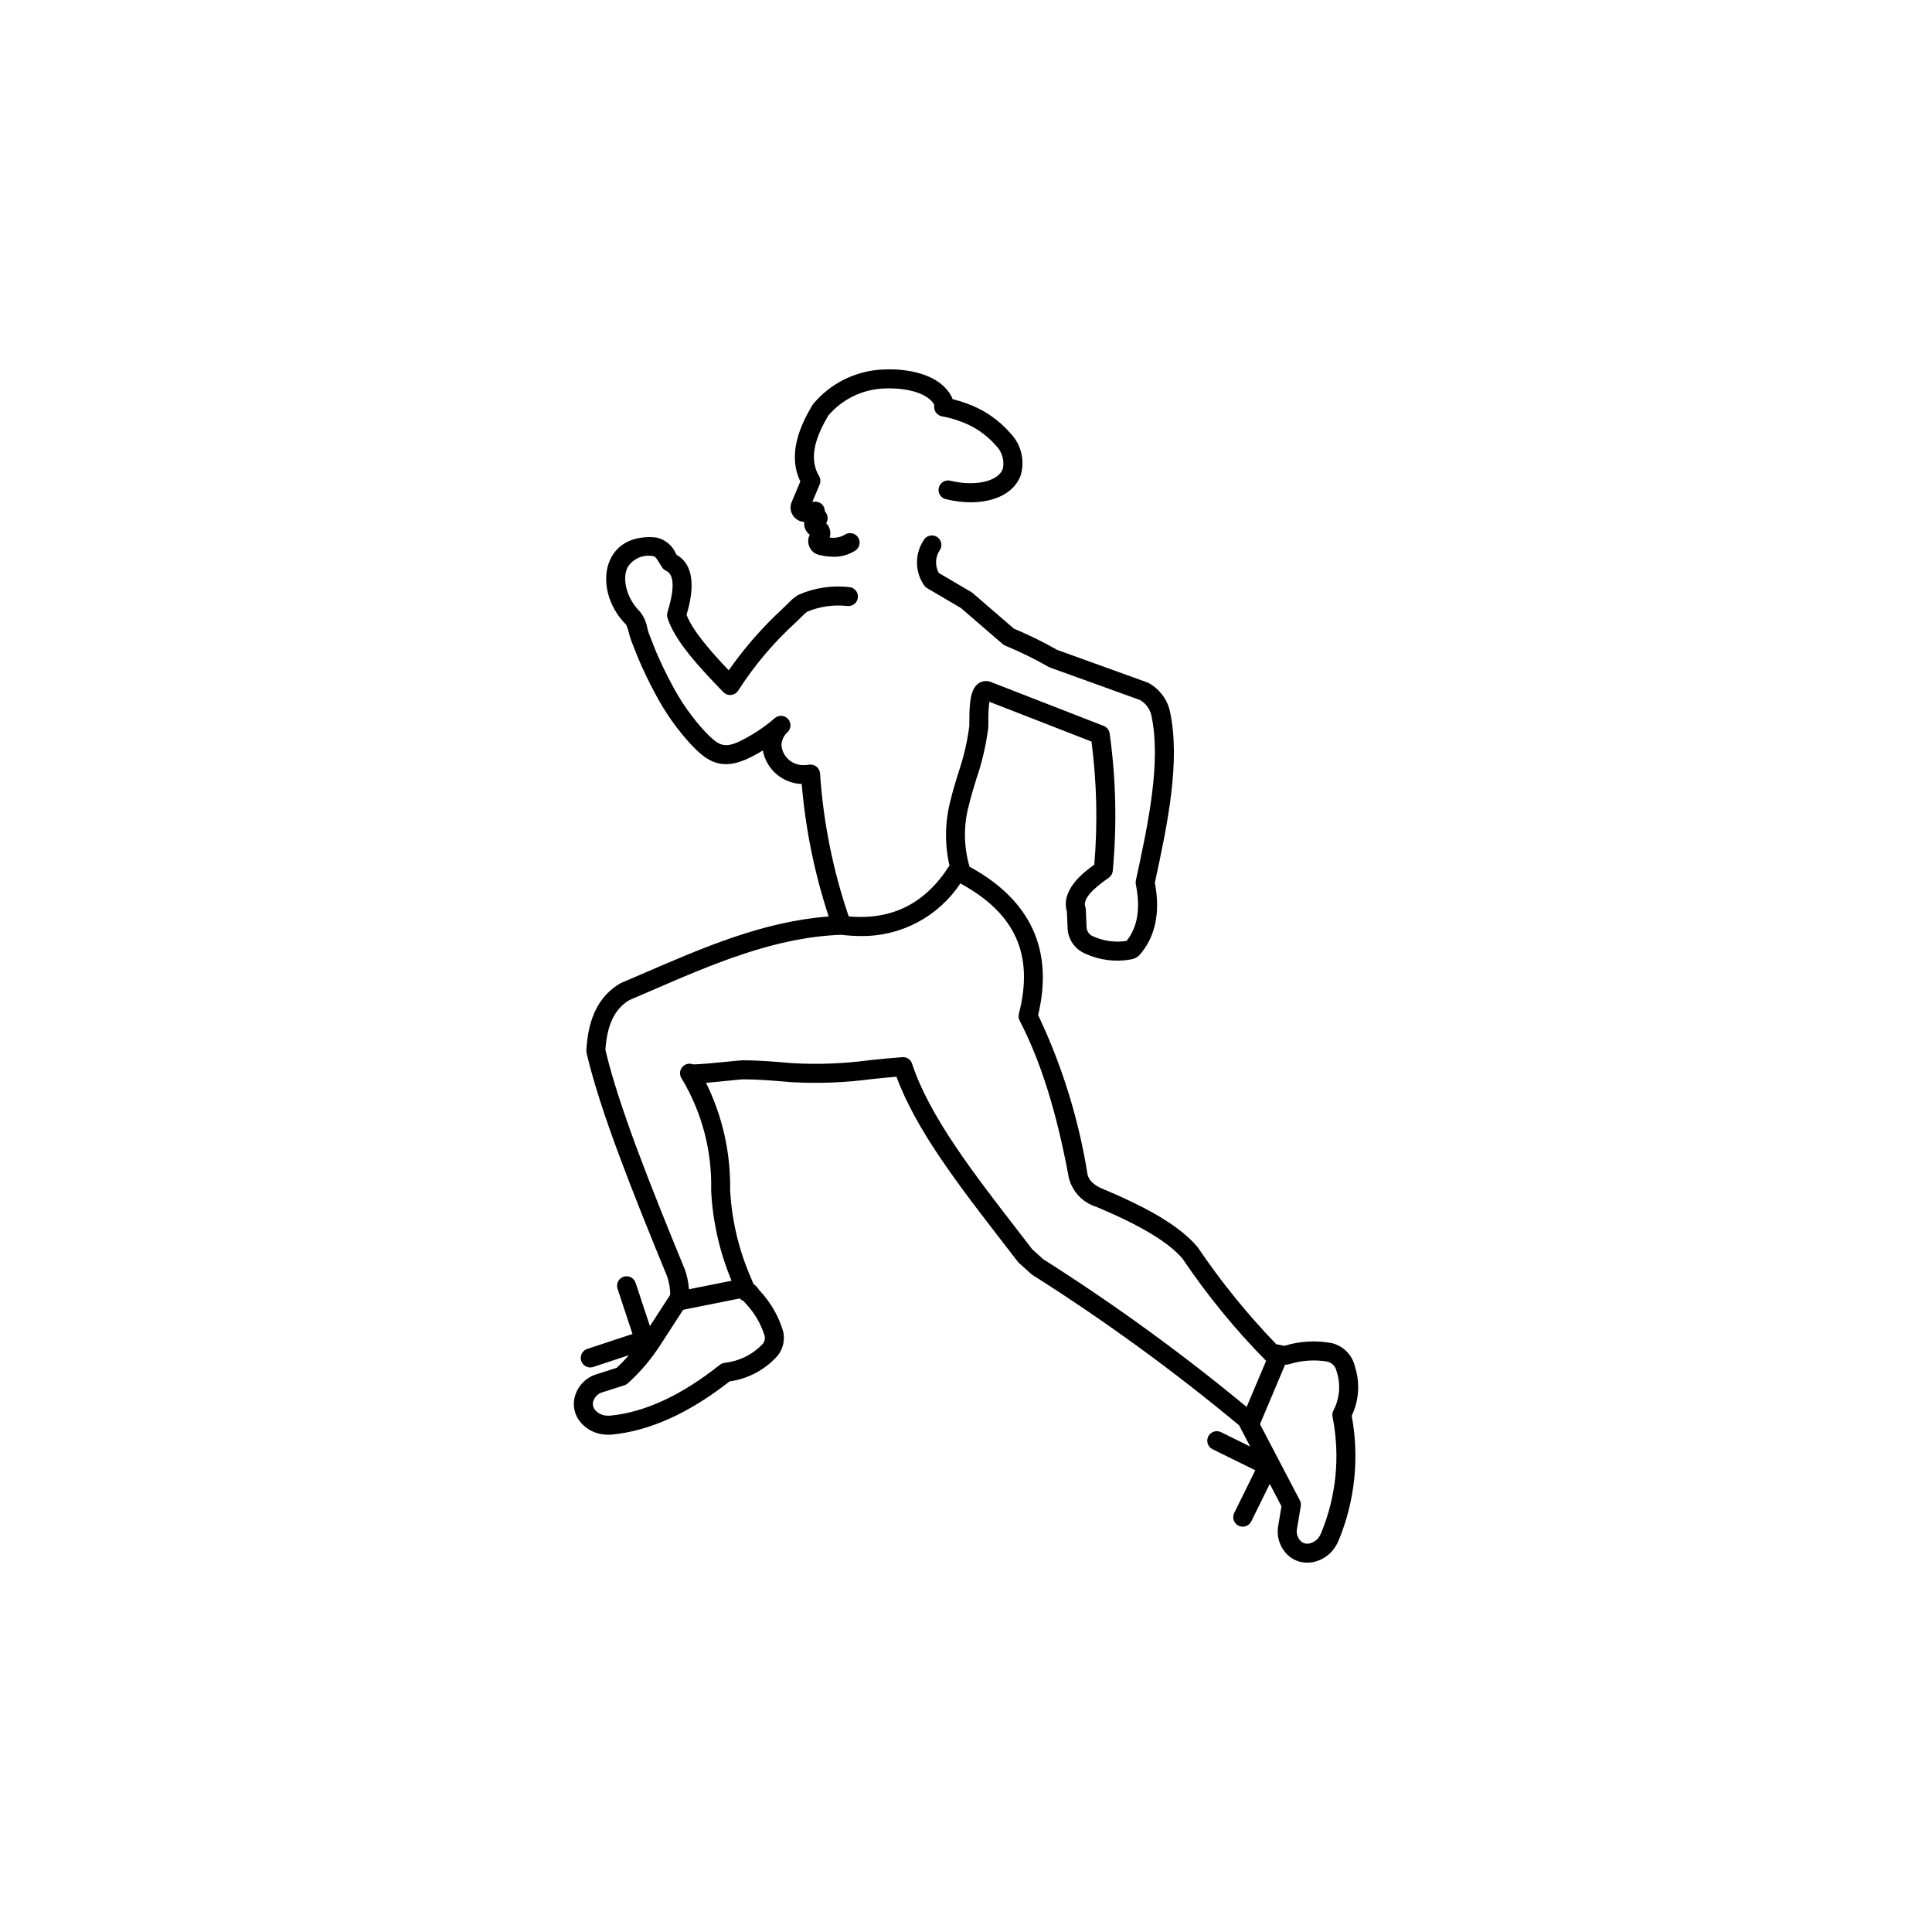 <?xml version="1.0" encoding="UTF-8"?>
<!-- Uploaded to: ICON Repo, www.iconrepo.com, Generator: ICON Repo Mixer Tools -->
<svg fill="#000000" width="800px" height="800px" version="1.1" viewBox="144 144 512 512" xmlns="http://www.w3.org/2000/svg">
 <g>
  <path d="m357.11 282.31c-0.008 0.074-0.008 0.148-0.008 0.223-0.066 1.242 0.492 2.434 1.488 3.18-0.484 0.941-0.539 2.047-0.152 3.035 0.422 1.168 1.414 2.043 2.633 2.309 1.246 0.312 2.523 0.477 3.812 0.488 2.062 0.043 4.09-0.535 5.82-1.664 1.145-0.773 1.449-2.332 0.684-3.481-0.77-1.152-2.32-1.469-3.481-0.711-1.219 0.723-2.652 0.988-4.047 0.754 0.203-0.594 0.246-1.23 0.121-1.844-0.141-0.734-0.5-1.41-1.035-1.934 0.57-0.902 0.512-2.07-0.152-2.91-0.109-0.137-0.168-0.254-0.164-0.203l-0.086-0.527c-0.227-1.312-1.441-2.223-2.766-2.066l-0.496 0.059 1.93-4.598c0.309-0.734 0.25-1.574-0.156-2.262-3.078-5.18-0.348-11.258 2.445-16.02 0.039-0.043 0.074-0.086 0.109-0.133 3.512-4.051 8.469-6.562 13.812-6.996 5.578-0.418 11.977 0.699 14.113 4.125l0.047 0.859h-0.004c0.062 1.172 0.926 2.148 2.086 2.348 1.578 0.277 3.129 0.695 4.629 1.254 3.699 1.262 7 3.473 9.578 6.41 1.664 1.621 2.379 3.988 1.887 6.262-1.227 3.34-7.344 4.719-13.93 3.129h0.004c-1.355-0.328-2.715 0.504-3.039 1.855-0.328 1.355 0.504 2.715 1.855 3.039 9.48 2.281 17.637-0.301 19.836-6.285h0.004c1.188-3.941 0.148-8.219-2.711-11.18-3.148-3.641-7.199-6.383-11.742-7.961-1.172-0.43-2.367-0.793-3.582-1.086-0.043-0.164-0.105-0.324-0.18-0.48-3.106-6.238-11.977-7.871-19.234-7.312-6.734 0.543-12.977 3.734-17.363 8.875-0.145 0.16-0.273 0.332-0.395 0.516-3.102 5.242-6.699 12.922-3.18 20.203l-2.336 5.562v-0.004c-0.438 1.137-0.309 2.414 0.352 3.438 0.664 1.023 1.773 1.668 2.992 1.734z"/>
  <path d="m503.12 506.34c-0.648-3.133-3.035-5.613-6.137-6.391-4.172-0.789-8.477-0.555-12.535 0.688-0.375-0.016-0.742-0.082-1.098-0.188-0.359-0.086-0.723-0.148-1.09-0.18-7.703-7.977-14.695-16.605-20.898-25.793-4.414-5.199-12.062-9.914-24.867-15.305-3.754-1.461-4.176-3.426-4.301-4.004v0.004c-2.332-14.609-6.738-28.812-13.082-42.176 4.137-17.258-1.977-30.473-18.172-39.309-1.562-5.297-1.629-10.918-0.188-16.25 0.57-2.406 1.305-4.793 2.016-7.106v0.004c1.488-4.336 2.531-8.809 3.117-13.355 0.031-0.297 0.043-0.91 0.039-1.707-0.043-1.77 0.047-3.539 0.266-5.297 4.981 1.938 22.039 8.582 27.066 10.543h0.004c1.406 10.816 1.656 21.75 0.742 32.617-3.191 2.262-8.926 6.883-7.266 12.465l0.176 4.133c0.027 3.07 1.883 5.824 4.715 7.004 3.769 1.727 7.981 2.262 12.062 1.523 0.777-0.109 1.504-0.449 2.09-0.973 0.078-0.07 0.156-0.148 0.227-0.227 4.184-4.766 5.543-11.211 4.043-19.156 3.277-15.145 6.914-32.219 3.953-45.578-0.758-3.121-2.797-5.781-5.613-7.324-0.121-0.062-0.242-0.117-0.367-0.164l-23.84-8.605c-3.715-2.109-7.555-3.992-11.496-5.644l-10.93-9.434h0.004c-0.117-0.098-0.238-0.188-0.371-0.266l-8.625-5.066c-1.066-1.988-0.902-4.41 0.418-6.234 0.652-1.227 0.188-2.75-1.039-3.402-1.227-0.656-2.75-0.191-3.406 1.035-2.371 3.648-2.293 8.371 0.195 11.941 0.207 0.285 0.473 0.527 0.777 0.707l8.93 5.246 11.062 9.547c0.203 0.176 0.434 0.32 0.68 0.422 3.945 1.637 7.785 3.519 11.496 5.633 0.125 0.074 0.254 0.133 0.391 0.184l23.836 8.602c1.488 0.855 2.566 2.281 2.984 3.945 2.746 12.398-0.879 29.133-4.078 43.898h0.004c-0.074 0.34-0.078 0.695-0.008 1.035 1.289 6.336 0.457 11.371-2.465 14.977-3.047 0.457-6.156 0.02-8.957-1.266-0.996-0.426-1.641-1.41-1.637-2.496l-0.191-4.551c-0.012-0.254-0.059-0.508-0.145-0.746-0.652-1.816 1.438-4.398 6.207-7.68h-0.004c0.605-0.418 1-1.074 1.078-1.805 1.129-12.125 0.855-24.34-0.812-36.402-0.113-0.922-0.723-1.703-1.586-2.039-1.199-0.469-29.383-11.449-29.891-11.641h0.004c-1.086-0.434-2.32-0.297-3.281 0.363-2.262 1.562-2.441 5.535-2.438 10.18 0 0.543 0.008 0.965-0.012 1.191h-0.004c-0.555 4.215-1.531 8.363-2.918 12.383-0.734 2.387-1.496 4.859-2.109 7.453h-0.004c-1.434 5.59-1.512 11.445-0.223 17.07-6.41 10.074-15.176 14.492-26.699 13.484-4.176-12.238-6.731-24.969-7.598-37.871-0.043-0.707-0.379-1.367-0.934-1.812-0.551-0.445-1.266-0.637-1.969-0.531-0.371 0.066-0.742 0.102-1.121 0.105-3.148 0.242-5.91-2.082-6.207-5.227 0.027-1.328 0.605-2.586 1.598-3.469 0.988-0.926 1.066-2.469 0.172-3.492-0.891-1.02-2.43-1.152-3.484-0.297-2.984 2.598-6.316 4.766-9.898 6.445-3.699 1.551-5.156 0.801-8.594-2.773-3.5-3.785-6.477-8.023-8.859-12.594-1.422-2.625-2.816-5.519-4.129-8.562-0.469-1.133-0.906-2.254-1.344-3.387l-0.609-1.566c-0.121-0.312-0.234-0.77-0.367-1.266h-0.004c-0.273-1.641-0.953-3.184-1.984-4.484-3.398-3.32-4.836-8.48-3.281-11.742v-0.004c1.5-2.394 4.363-3.551 7.106-2.875 0.348 0.121 1.047 1.277 1.383 1.836 0.227 0.379 0.449 0.746 0.672 1.074v0.004c0.258 0.383 0.617 0.684 1.039 0.879 2.188 1 2.312 4.703 0.379 11.008-0.152 0.488-0.148 1.012 0.008 1.5 1.922 6.062 8.367 13.035 14.801 19.656h-0.004c0.539 0.555 1.301 0.832 2.066 0.75 0.77-0.078 1.457-0.508 1.871-1.16 4.269-6.648 9.391-12.711 15.23-18.035 0.887-0.855 1.723-1.656 2.484-2.422l0.641-0.473v0.004c3.379-1.395 7.059-1.898 10.691-1.469 1.387 0.09 2.586-0.961 2.68-2.348 0.094-1.387-0.957-2.59-2.348-2.68-4.59-0.516-9.234 0.199-13.457 2.074-0.133 0.066-0.258 0.145-0.379 0.23l-0.973 0.719c-0.102 0.078-0.199 0.164-0.293 0.254-0.777 0.781-1.629 1.602-2.543 2.481-5.324 4.902-10.098 10.367-14.238 16.301-4.805-5.039-9.516-10.422-11.184-14.703 1.145-3.844 3.301-12.496-2.629-15.906-0.066-0.109-0.133-0.223-0.203-0.336l0.004 0.004c-0.93-2.176-2.863-3.762-5.176-4.25-5.695-0.609-10.137 1.469-12.172 5.711-2.512 5.262-0.699 12.633 4.18 17.387v-0.004c0.328 0.746 0.582 1.523 0.758 2.32 0.188 0.703 0.367 1.348 0.543 1.805l0.609 1.555c0.453 1.168 0.902 2.324 1.402 3.523 1.387 3.215 2.848 6.238 4.34 8.996v-0.004c2.594 4.969 5.836 9.57 9.648 13.684 3.707 3.856 7.34 6.809 14.188 3.934 1.637-0.699 3.215-1.531 4.719-2.484 0.93 5.012 5.215 8.707 10.309 8.891 1.004 11.941 3.406 23.727 7.152 35.109-17.367 1.324-33.164 8.172-49.82 15.391l-5.125 2.195c-0.094 0.039-0.188 0.086-0.273 0.137-5.57 3.238-8.516 9.004-8.996 17.629-0.008 0.117 0.02 0.504 0.027 0.621 0.012 0.125 0.027 0.25 0.059 0.371 3.594 15.324 12.164 36.766 21.34 59.117 0.52 1.551 0.785 3.176 0.781 4.809l-5.371 8.293-3.797-11.484v-0.004c-0.434-1.32-1.859-2.039-3.18-1.602-1.32 0.438-2.039 1.859-1.602 3.184l3.961 11.984-11.984 3.961c-1.176 0.387-1.895 1.57-1.695 2.789 0.195 1.223 1.25 2.121 2.484 2.121 0.27 0 0.539-0.043 0.793-0.129l9.43-3.117c-1.012 1.176-2.086 2.289-3.223 3.344l-5.293 1.691c-2.688 0.801-4.812 2.875-5.676 5.547-0.852 2.594-0.227 5.449 1.633 7.453 1.461 1.609 3.445 2.648 5.598 2.934 0.762 0.098 1.531 0.125 2.297 0.086 10.078-0.934 20.625-5.676 31.352-14.105v-0.004c4.957-0.684 9.5-3.125 12.805-6.883 1.391-1.785 1.914-4.102 1.422-6.312-1.199-4.09-3.356-7.832-6.293-10.918-0.16-0.184-0.309-0.379-0.445-0.578-0.293-0.457-0.688-0.844-1.148-1.133-0.238-0.547-0.449-1.09-0.672-1.637l-0.047-0.234-0.047 0.008v0.004c-3.164-7.297-5-15.102-5.414-23.043 0.152-9.84-2.035-19.574-6.387-28.406 1.613-0.129 3.656-0.332 6.269-0.598 1.715-0.172 3.094-0.32 3.508-0.328 3.824 0 7.527 0.309 11.449 0.637l1.418 0.117v0.004c7.113 0.398 14.246 0.121 21.309-0.82 2.172-0.223 4.344-0.445 6.512-0.629 5.195 14.156 16.539 28.82 28.516 44.309l3.625 4.699c0.094 0.121 0.199 0.234 0.312 0.336l3.234 2.918c0.113 0.102 0.234 0.195 0.363 0.273 19.086 12.09 37.375 25.398 54.75 39.844l2.953 5.637-7.75-3.82h-0.004c-1.25-0.613-2.758-0.098-3.375 1.148-0.613 1.246-0.102 2.758 1.145 3.375l11.324 5.578-5.582 11.32v-0.004c-0.613 1.25-0.098 2.758 1.148 3.375 1.246 0.613 2.758 0.102 3.375-1.145l4.894-9.938 3.106 5.93-0.863 5.188c-0.496 2.777 0.398 5.625 2.398 7.617 1.395 1.375 3.277 2.148 5.234 2.144 0.719-0.004 1.43-0.094 2.125-0.266 2.106-0.559 3.945-1.852 5.18-3.648 0.43-0.637 0.797-1.312 1.094-2.019 4.312-10.438 5.508-21.902 3.445-33.008 1.918-4.008 2.242-8.598 0.902-12.836zm-162.04-17.527c0.105 0.137 0.227 0.281 0.363 0.441h0.004c2.394 2.481 4.176 5.488 5.203 8.781 0.164 0.785-0.059 1.605-0.594 2.203-2.637 2.75-6.156 4.488-9.941 4.918-0.496 0.043-0.969 0.23-1.355 0.539-10.145 8.086-19.98 12.621-29.109 13.469-0.422 0.02-0.84 0.004-1.258-0.043-0.957-0.121-1.844-0.566-2.516-1.262-0.703-0.699-0.941-1.742-0.605-2.672 0.391-1.082 1.277-1.906 2.383-2.215l5.816-1.859c0.336-0.109 0.645-0.285 0.91-0.52 3.356-3.035 6.289-6.508 8.723-10.32l5.934-9.164 15.012-3.004c0.281 0.316 0.637 0.559 1.031 0.707zm133.29 28.043h0.004c-17.129-14.172-35.133-27.25-53.91-39.152l-2.898-2.617-3.492-4.523c-12.234-15.824-23.793-30.766-28.367-44.68v0.004c-0.355-1.102-1.418-1.812-2.57-1.727-2.863 0.203-5.727 0.496-8.59 0.789-6.75 0.91-13.566 1.184-20.367 0.812l-1.426-0.117c-3.852-0.32-7.832-0.656-11.898-0.656h-0.004c-0.562 0.012-1.75 0.129-3.981 0.355-2.57 0.262-7.762 0.758-9.242 0.723v-0.004c-0.992-0.383-2.121-0.098-2.812 0.711-0.691 0.809-0.801 1.965-0.273 2.891 0.062 0.113 0.129 0.219 0.199 0.316 5.305 8.891 7.981 19.105 7.715 29.453 0.398 8.246 2.231 16.359 5.414 23.973l-11.301 2.262h0.004c-0.117-1.75-0.465-3.477-1.043-5.133-9.121-22.23-17.602-43.426-21.086-58.289 0.418-6.676 2.441-10.887 6.356-13.227l4.988-2.137c17.234-7.469 33.512-14.52 51.199-15.16l-0.004 0.008c1.691 0.211 3.391 0.32 5.094 0.324 10.609 0.168 20.57-5.09 26.418-13.945 14.609 7.945 19.555 18.945 15.512 34.559v0.004c-0.156 0.602-0.086 1.238 0.199 1.789 5.621 10.84 9.766 24.07 13.051 41.703 0.926 3.676 3.719 6.594 7.352 7.68 11.809 4.973 19.094 9.391 22.773 13.715 6.527 9.691 13.941 18.762 22.148 27.082zm22.898 1.148c-0.184 0.457-0.23 0.961-0.129 1.449 2.059 10.34 1.012 21.059-3.016 30.805-0.16 0.375-0.355 0.738-0.582 1.082-0.539 0.793-1.34 1.367-2.266 1.621-0.93 0.312-1.957 0.07-2.648-0.629-0.793-0.848-1.133-2.023-0.91-3.16l1-6.008c0.094-0.543 0.004-1.098-0.254-1.582l-10.578-20.203 0.035 0.016 6.641-15.727v0.004c0.359-0.008 0.715-0.051 1.062-0.137 3.281-1.027 6.758-1.266 10.148-0.695 1.211 0.297 2.148 1.258 2.41 2.477 1.199 3.535 0.867 7.406-0.914 10.688z"/>
 </g>
</svg>